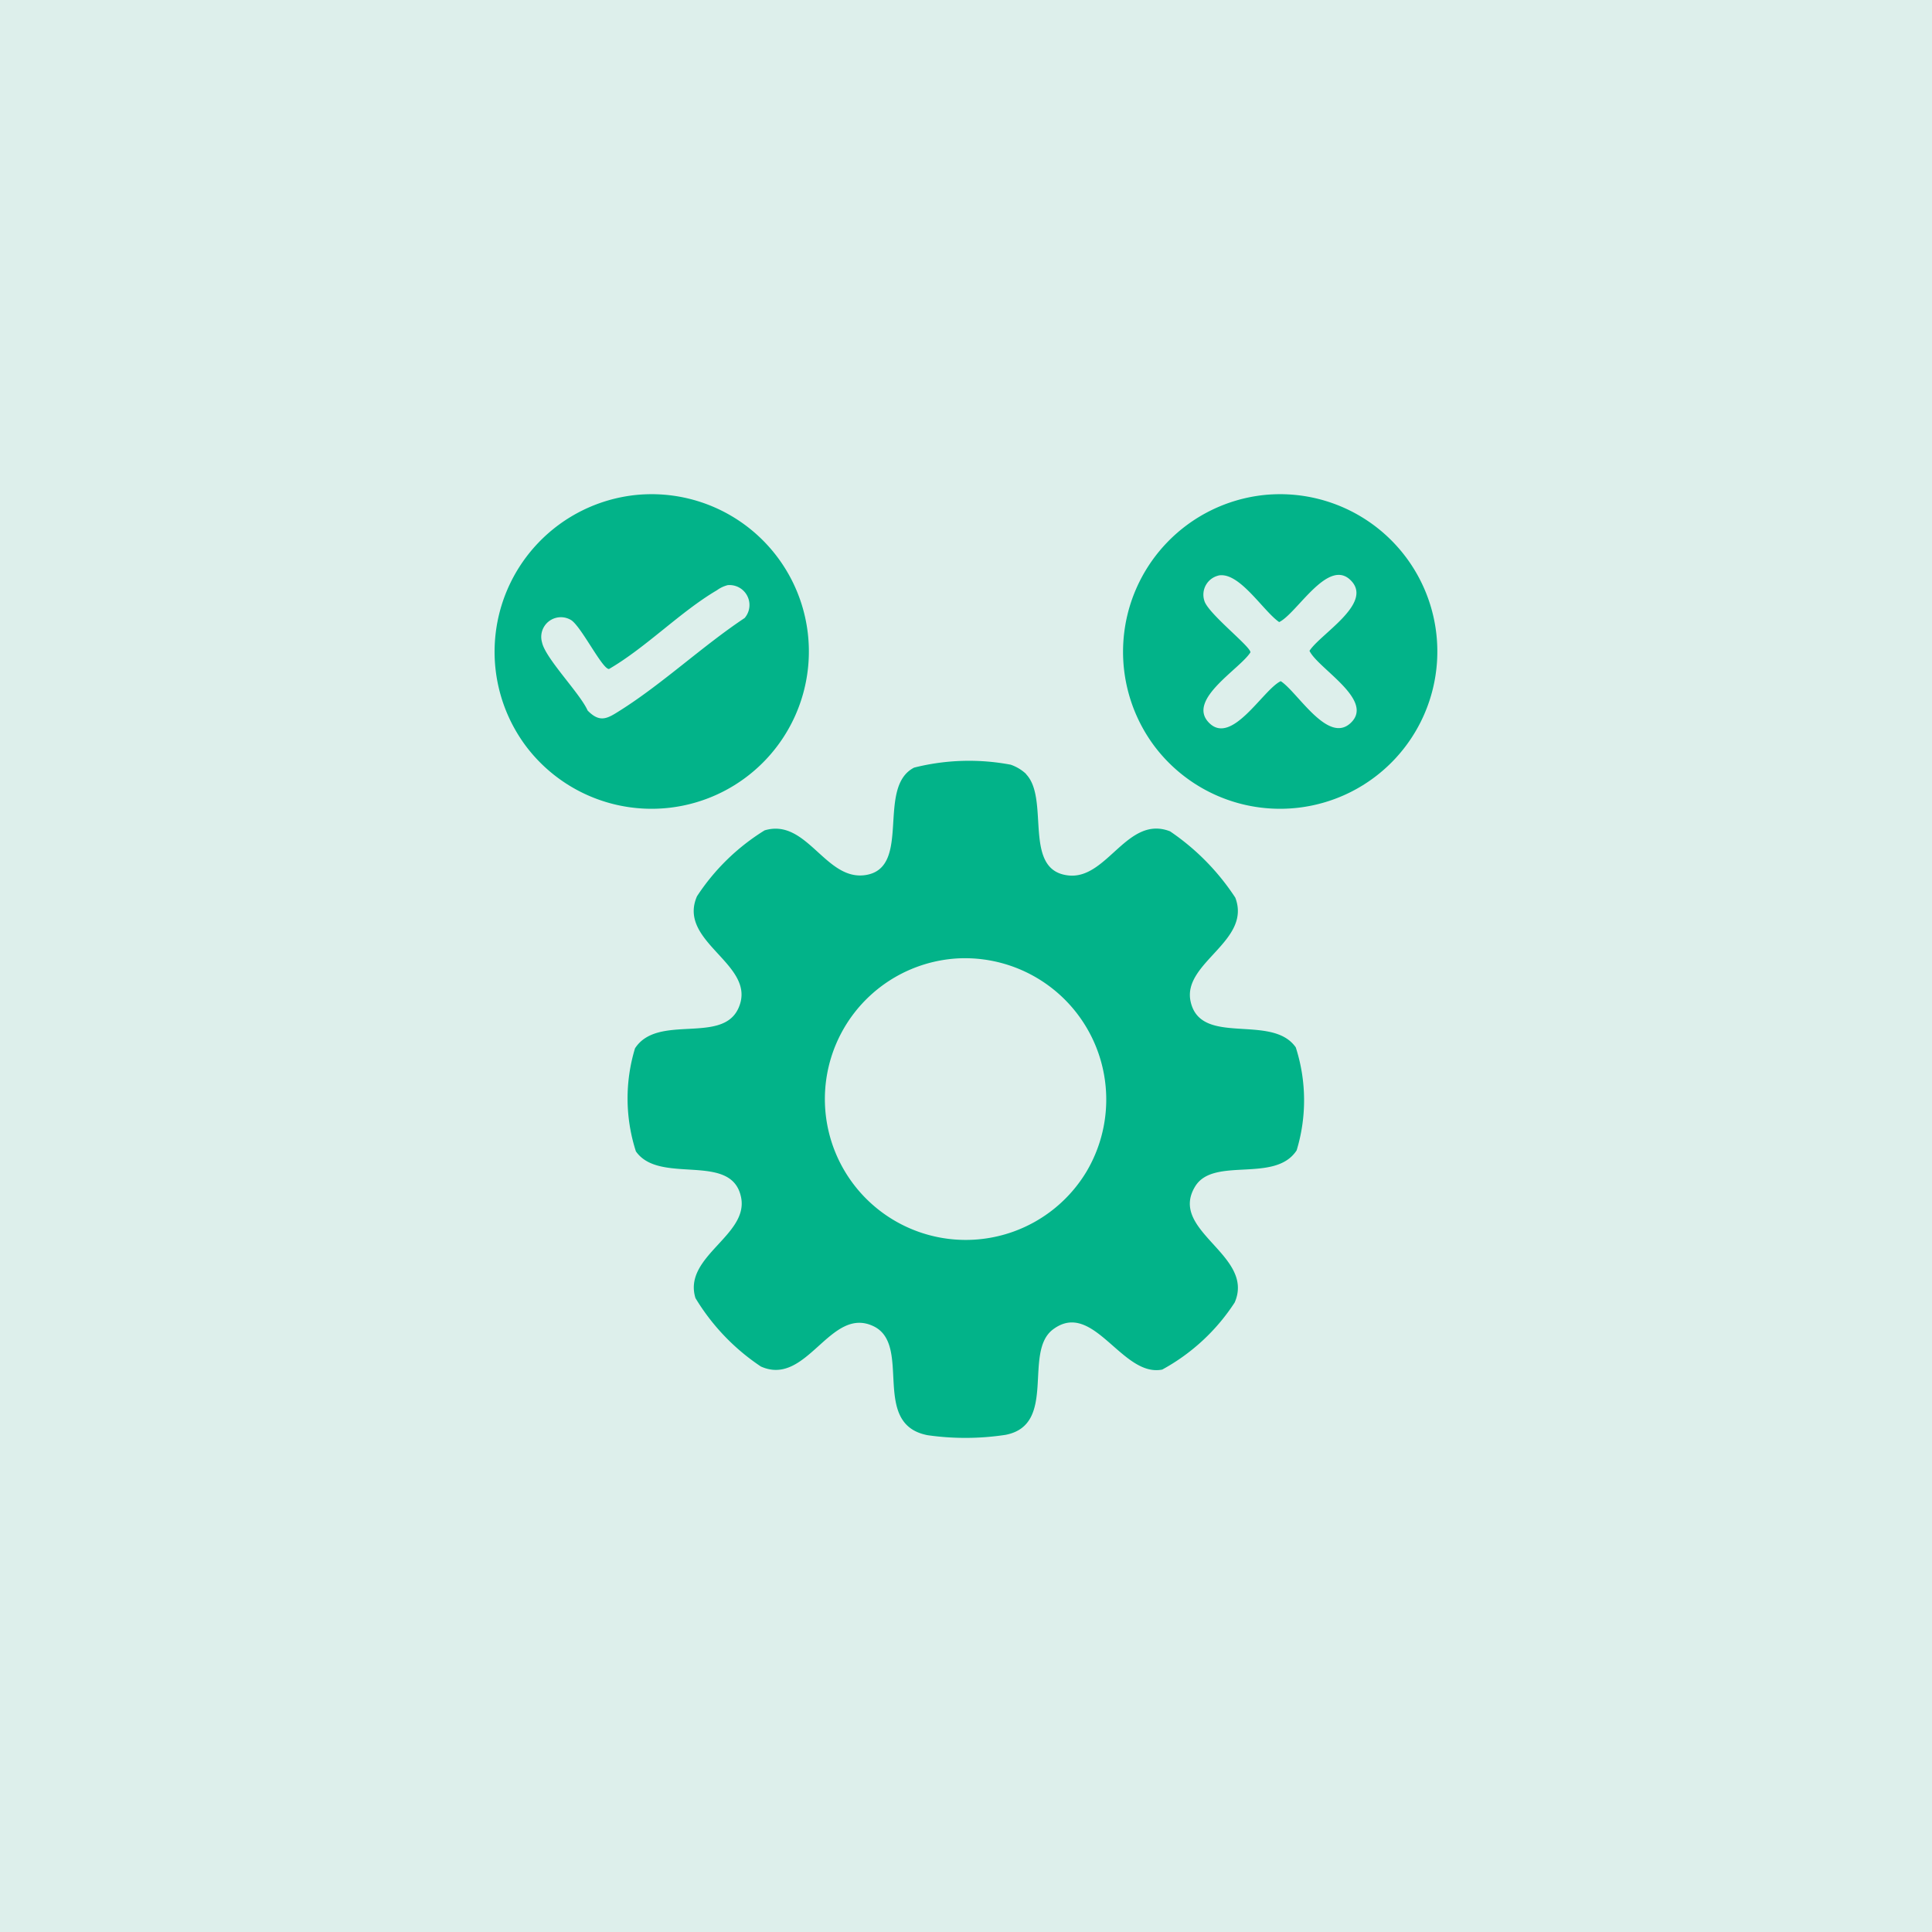 <svg xmlns="http://www.w3.org/2000/svg" xmlns:xlink="http://www.w3.org/1999/xlink" width="72" height="72" viewBox="0 0 72 72">
  <defs>
    <clipPath id="clip-path">
      <rect id="Rectangle_15" data-name="Rectangle 15" width="35.138" height="35.162" fill="#02b389"/>
    </clipPath>
  </defs>
  <g id="Testing_Security_Review_" data-name="Testing &amp; Security Review " transform="translate(-56 -296)">
    <rect id="Rectangle_11" data-name="Rectangle 11" width="72" height="72" transform="translate(56 296)" fill="#ddefeb"/>
    <g id="Group_15" data-name="Group 15" transform="translate(74.431 314.419)">
      <g id="Group_14" data-name="Group 14" clip-path="url(#clip-path)">
        <path id="Path_57" data-name="Path 57" d="M65.517,102.171c.907.932-.152,3.612,1.6,3.78,1.434.138,2.182-2.264,3.769-1.646a8.8,8.8,0,0,1,2.432,2.472c.62,1.625-1.976,2.42-1.667,3.863.366,1.708,3.026.435,3.92,1.715a6.423,6.423,0,0,1,.033,3.84c-.807,1.238-3.092.218-3.781,1.342-1.02,1.666,2.247,2.551,1.472,4.327a7.487,7.487,0,0,1-2.7,2.5c-1.5.3-2.566-2.617-4.066-1.5-1.135.842.174,3.56-1.776,3.933a9.932,9.932,0,0,1-2.9.013c-2.146-.409-.56-3.359-2.015-4.06-1.621-.781-2.477,2.273-4.2,1.5A8.075,8.075,0,0,1,53.2,121.7c-.478-1.55,1.988-2.33,1.7-3.753-.344-1.717-3.033-.445-3.92-1.715a6.424,6.424,0,0,1-.033-3.84c.843-1.3,3.239-.139,3.852-1.491.742-1.635-2.3-2.443-1.542-4.176a8.078,8.078,0,0,1,2.52-2.456c1.585-.474,2.272,1.921,3.785,1.662,1.707-.293.369-3.274,1.786-4a8.356,8.356,0,0,1,3.6-.109,1.611,1.611,0,0,1,.572.343m-2.55,6.876a5.25,5.25,0,1,0,4.8,7.95,5.267,5.267,0,0,0-4.8-7.95" transform="translate(-45.713 -91.743)" fill="#02b389"/>
        <path id="Path_58" data-name="Path 58" d="M5.25.029A5.862,5.862,0,1,1,1.179,9.4,5.875,5.875,0,0,1,5.25.029M8.688,3.388a1.16,1.16,0,0,0-.4.189c-1.362.8-2.633,2.126-4.021,2.935C4.018,6.537,3.2,4.863,2.829,4.676a.732.732,0,0,0-1.061.841c.124.6,1.416,1.9,1.7,2.543.472.486.755.287,1.232-.015,1.569-.992,3.06-2.395,4.619-3.432a.743.743,0,0,0-.634-1.225" transform="translate(0 0)" fill="#02b389"/>
        <path id="Path_59" data-name="Path 59" d="M244.782.029A5.862,5.862,0,1,1,240.711,9.4,5.875,5.875,0,0,1,244.782.029m-1.687,3a.732.732,0,0,0-.533.938c.128.472,1.752,1.728,1.717,1.927-.4.626-2.352,1.749-1.564,2.6.852.925,2.03-1.211,2.694-1.528.625.4,1.749,2.352,2.6,1.564.925-.852-1.211-2.031-1.528-2.694.4-.626,2.352-1.749,1.564-2.6-.852-.925-2.03,1.211-2.694,1.528-.6-.414-1.483-1.885-2.261-1.736" transform="translate(-216.111 0)" fill="#02b389"/>
      </g>
    </g>
  </g>
</svg>
